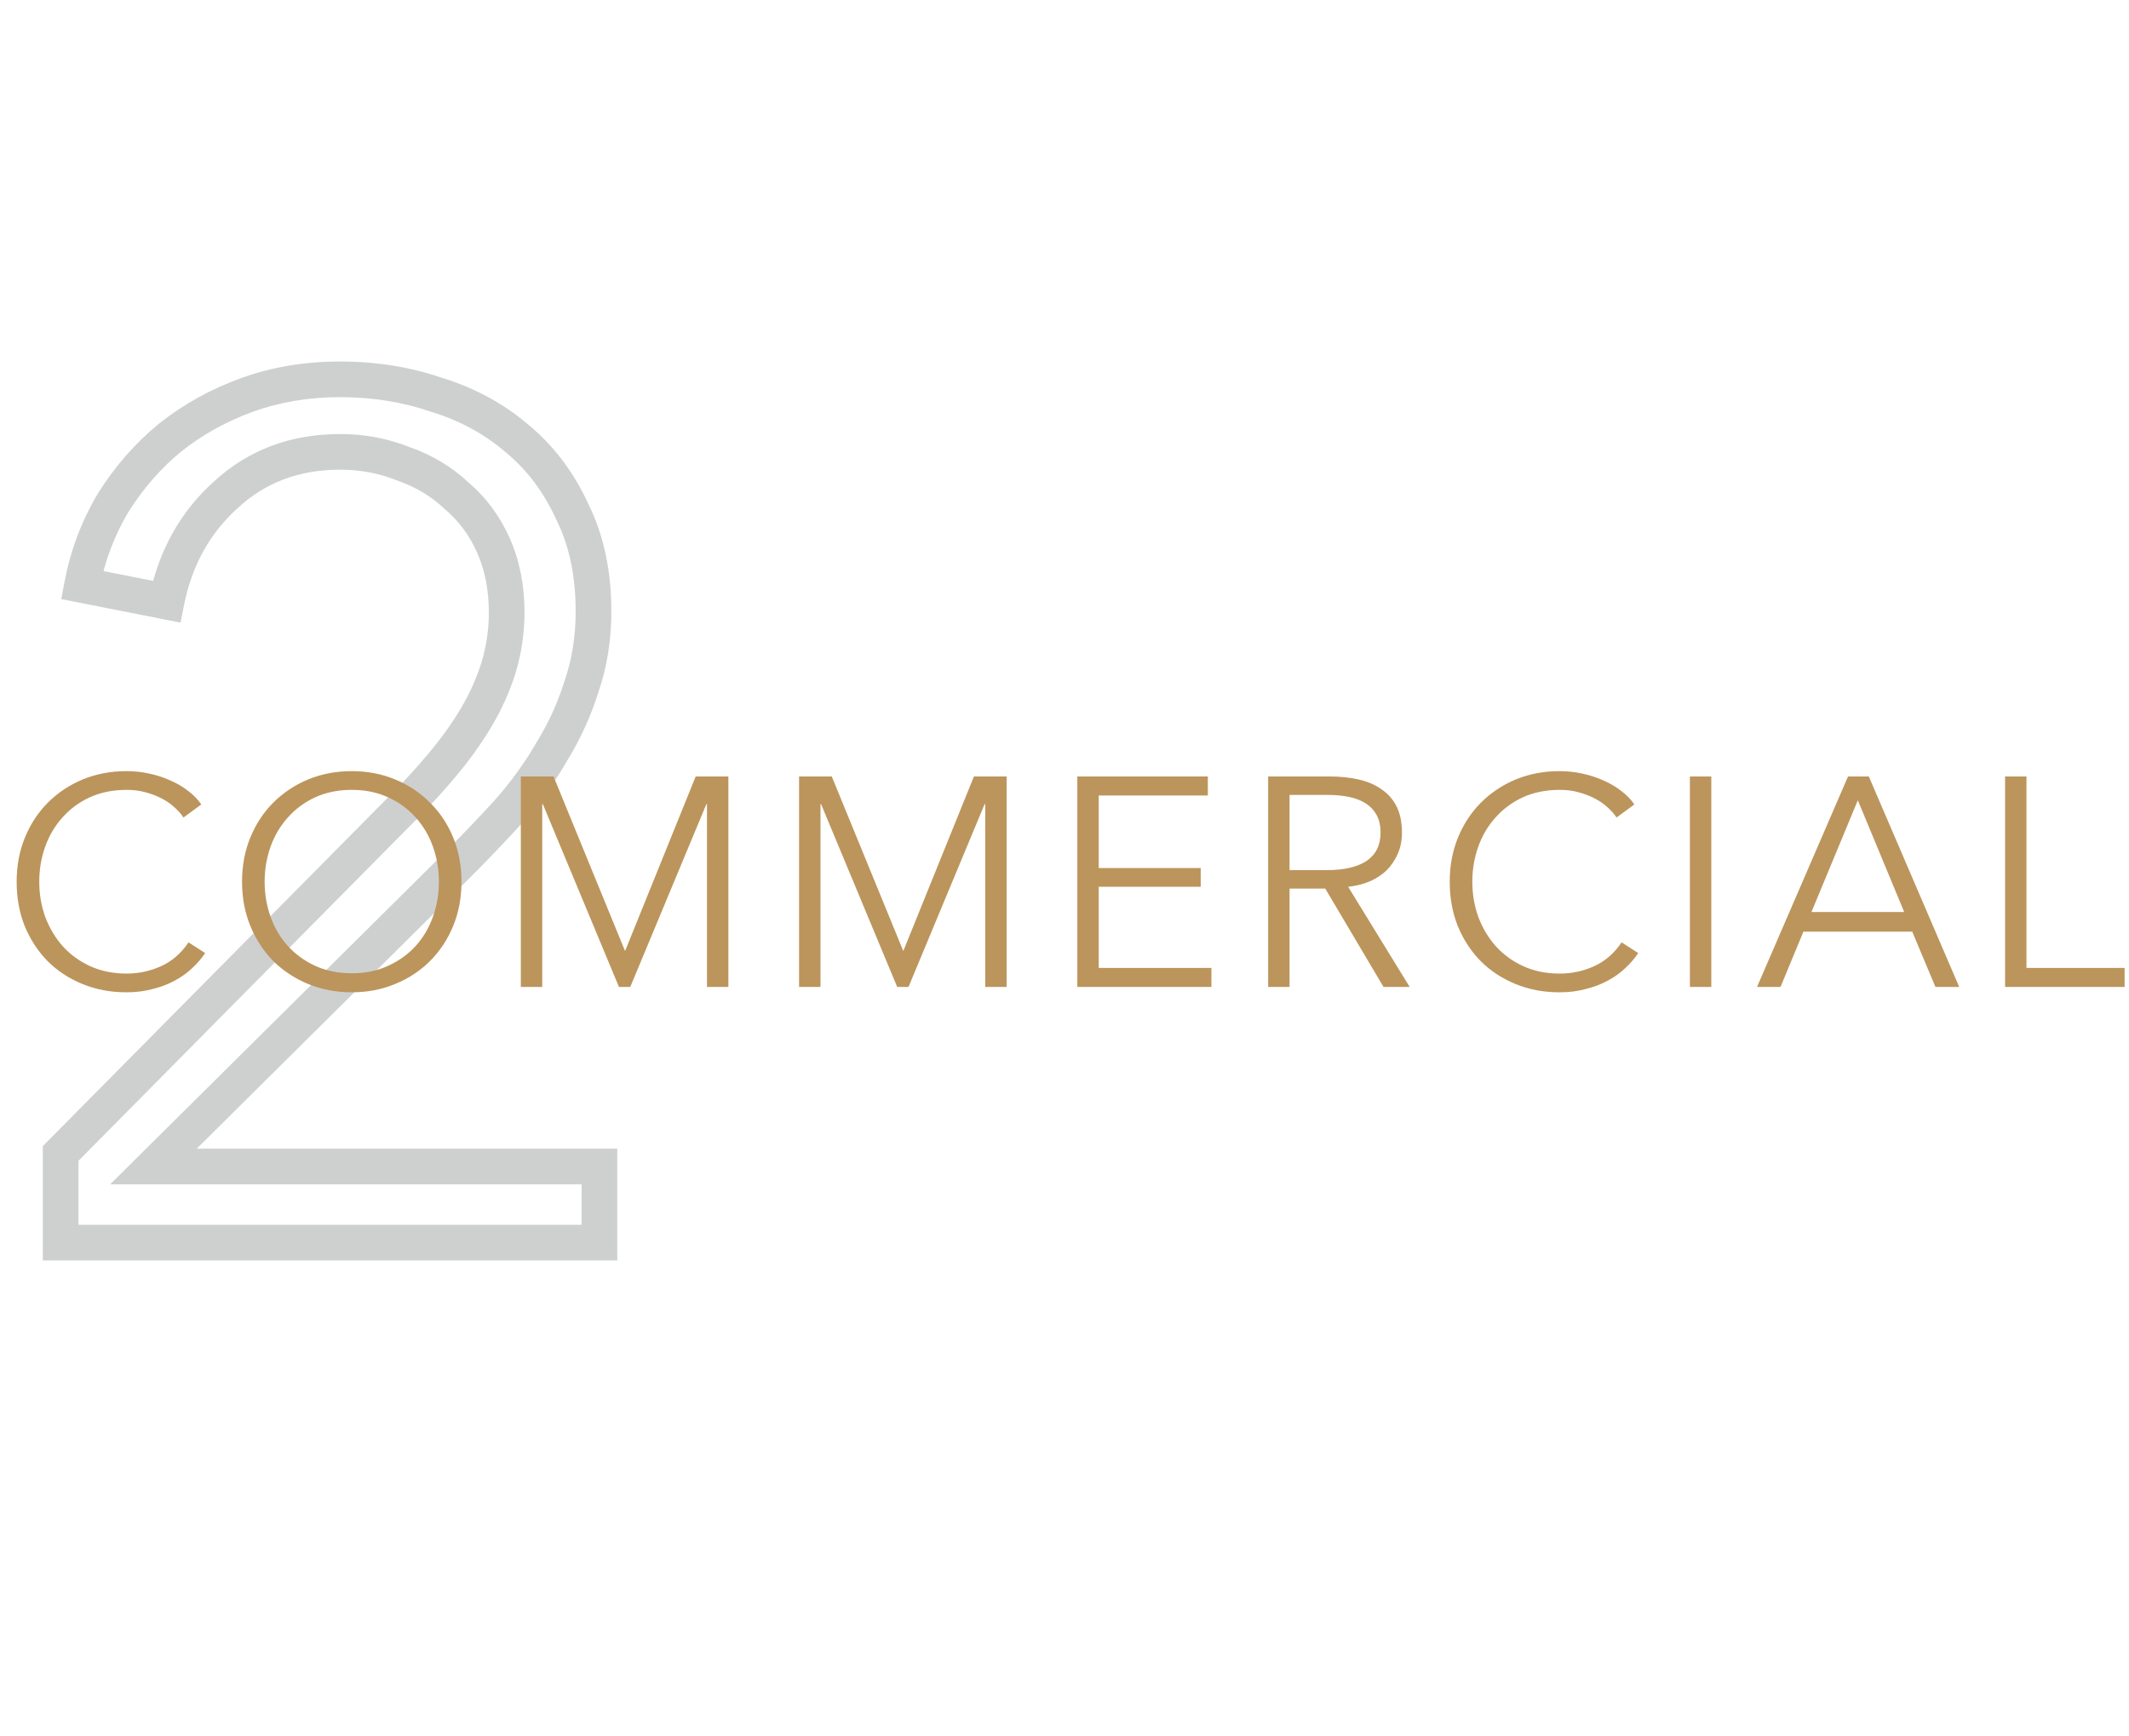 <svg xmlns="http://www.w3.org/2000/svg" width="358" height="292" viewBox="0 0 358 292" fill="none"><path opacity="0.3" d="M100.8 209V212H103.8V209H100.8ZM10.2 209H7.2V212H10.2V209ZM10.2 194L8.068 191.89L7.2 192.766V194H10.2ZM68.2 135.4L66.079 133.279L66.073 133.284L66.068 133.29L68.2 135.4ZM74.4 128.6L72.105 126.668L72.1 126.674L72.095 126.679L74.4 128.6ZM80 120.8L77.427 119.257L80 120.8ZM83.8 112.4L86.659 113.31L86.665 113.292L86.67 113.273L83.8 112.4ZM76.8 83.4L74.737 85.578L74.796 85.633L74.857 85.686L76.8 83.4ZM67.8 78L66.686 80.785L66.752 80.812L66.819 80.835L67.8 78ZM38 83.2L40.004 85.433L40.019 85.419L40.035 85.404L38 83.2ZM28 101.2L27.42 104.143L30.355 104.722L30.942 101.788L28 101.2ZM13.8 98.4L10.852 97.842L10.299 100.767L13.22 101.343L13.8 98.4ZM19 84.6L16.456 83.01L16.438 83.039L16.42 83.068L19 84.6ZM28.6 73.6L26.736 71.249L26.716 71.266L26.696 71.282L28.6 73.6ZM41.6 66.4L40.581 63.578L40.581 63.578L41.6 66.4ZM73.4 66.4L72.429 69.239L72.473 69.254L72.518 69.267L73.4 66.4ZM87 73.8L85.041 76.072L85.064 76.092L85.087 76.111L87 73.8ZM96.2 86L93.474 87.252L93.495 87.297L93.517 87.342L96.2 86ZM97.8 115.4L94.964 114.422L94.949 114.466L94.935 114.511L97.8 115.4ZM92.8 126.4L90.245 124.828L90.223 124.864L90.201 124.901L92.8 126.4ZM85.6 136.4L87.816 138.423L87.837 138.399L87.858 138.376L85.6 136.4ZM76.8 145.6L78.913 147.73L78.921 147.721L76.8 145.6ZM25.8 196.2L23.687 194.07L18.517 199.2H25.8V196.2ZM100.8 196.2H103.8V193.2H100.8V196.2ZM100.8 206H10.2V212H100.8V206ZM13.2 209V194H7.2V209H13.2ZM12.332 196.11L70.332 137.51L66.068 133.29L8.068 191.89L12.332 196.11ZM70.321 137.521C72.521 135.322 74.649 132.988 76.705 130.521L72.095 126.679C70.151 129.012 68.146 131.212 66.079 133.279L70.321 137.521ZM76.695 130.532C78.924 127.885 80.885 125.155 82.573 122.343L77.427 119.257C75.915 121.778 74.142 124.248 72.105 126.668L76.695 130.532ZM82.573 122.343C84.291 119.479 85.654 116.467 86.659 113.31L80.941 111.49C80.079 114.2 78.909 116.787 77.427 119.257L82.573 122.343ZM86.67 113.273C87.689 109.924 88.2 106.496 88.2 103H82.2C82.2 105.903 81.777 108.743 80.93 111.527L86.67 113.273ZM88.2 103C88.2 98.507 87.401 94.354 85.746 90.592L80.254 93.008C81.532 95.913 82.2 99.227 82.2 103H88.2ZM85.746 90.592C84.104 86.861 81.769 83.687 78.743 81.114L74.857 85.686C77.164 87.647 78.963 90.073 80.254 93.008L85.746 90.592ZM78.863 81.222C76.004 78.514 72.63 76.497 68.781 75.165L66.819 80.835C69.903 81.903 72.529 83.486 74.737 85.578L78.863 81.222ZM68.914 75.215C65.212 73.734 61.3 73 57.2 73V79C60.567 79 63.721 79.6 66.686 80.785L68.914 75.215ZM57.2 73C48.907 73 41.763 75.644 35.965 80.996L40.035 85.404C44.638 81.156 50.293 79 57.2 79V73ZM35.996 80.967C30.279 86.098 26.642 92.691 25.058 100.612L30.942 101.788C32.291 95.043 35.321 89.636 40.004 85.433L35.996 80.967ZM28.58 98.257L14.38 95.457L13.22 101.343L27.42 104.143L28.58 98.257ZM16.748 98.958C17.617 94.364 19.227 90.094 21.58 86.132L16.42 83.068C13.706 87.639 11.85 92.57 10.852 97.842L16.748 98.958ZM21.544 86.19C24.046 82.188 27.032 78.77 30.504 75.918L26.696 71.282C22.701 74.563 19.288 78.479 16.456 83.01L21.544 86.19ZM30.464 75.951C34.068 73.092 38.114 70.849 42.619 69.222L40.581 63.578C35.486 65.418 30.866 67.974 26.736 71.249L30.464 75.951ZM42.619 69.222C47.062 67.617 51.914 66.8 57.2 66.8V60.8C51.286 60.8 45.738 61.716 40.581 63.578L42.619 69.222ZM57.2 66.8C62.626 66.8 67.696 67.619 72.429 69.239L74.371 63.562C68.97 61.714 63.24 60.8 57.2 60.8V66.8ZM72.518 69.267C77.348 70.754 81.509 73.027 85.041 76.072L88.959 71.528C84.758 67.906 79.852 65.246 74.282 63.533L72.518 69.267ZM85.087 76.111C88.579 79.001 91.38 82.695 93.474 87.252L98.926 84.748C96.487 79.439 93.154 74.999 88.913 71.489L85.087 76.111ZM93.517 87.342C95.672 91.652 96.8 96.777 96.8 102.8H102.8C102.8 96.023 101.528 89.948 98.883 84.658L93.517 87.342ZM96.8 102.8C96.8 107.036 96.178 110.902 94.964 114.422L100.636 116.378C102.089 112.164 102.8 107.63 102.8 102.8H96.8ZM94.935 114.511C93.81 118.136 92.248 121.574 90.245 124.828L95.355 127.972C97.619 124.293 99.39 120.397 100.665 116.289L94.935 114.511ZM90.201 124.901C88.305 128.188 86.021 131.363 83.342 134.424L87.858 138.376C90.779 135.037 93.295 131.546 95.399 127.899L90.201 124.901ZM83.385 134.377C80.617 137.409 77.715 140.443 74.679 143.479L78.921 147.721C82.019 144.624 84.984 141.524 87.816 138.423L83.385 134.377ZM74.687 143.47L23.687 194.07L27.913 198.33L78.913 147.73L74.687 143.47ZM25.8 199.2H100.8V193.2H25.8V199.2ZM97.8 196.2V209H103.8V196.2H97.8Z" fill="#5C6162"></path><path d="M34.5 160.3C33.9 161.2 33.167 162.05 32.3 162.85C31.467 163.65 30.483 164.35 29.35 164.95C28.25 165.55 27.017 166.017 25.65 166.35C24.317 166.717 22.85 166.9 21.25 166.9C18.583 166.9 16.117 166.433 13.85 165.5C11.583 164.567 9.633 163.283 8 161.65C6.367 159.983 5.083 158.017 4.15 155.75C3.25 153.483 2.8 151 2.8 148.3C2.8 145.6 3.267 143.117 4.2 140.85C5.133 138.583 6.417 136.633 8.05 135C9.717 133.333 11.667 132.033 13.9 131.1C16.167 130.167 18.617 129.7 21.25 129.7C22.55 129.7 23.817 129.833 25.05 130.1C26.317 130.367 27.5 130.75 28.6 131.25C29.7 131.717 30.7 132.3 31.6 133C32.5 133.667 33.25 134.433 33.85 135.3L30.85 137.5C30.483 136.933 29.983 136.367 29.35 135.8C28.75 135.233 28.033 134.733 27.2 134.3C26.367 133.867 25.45 133.517 24.45 133.25C23.483 132.983 22.433 132.85 21.3 132.85C19 132.85 16.933 133.267 15.1 134.1C13.3 134.933 11.767 136.067 10.5 137.5C9.233 138.9 8.267 140.533 7.6 142.4C6.933 144.267 6.6 146.233 6.6 148.3C6.6 150.367 6.933 152.333 7.6 154.2C8.3 156.067 9.283 157.717 10.55 159.15C11.817 160.55 13.35 161.667 15.15 162.5C16.983 163.333 19.033 163.75 21.3 163.75C23.333 163.75 25.267 163.333 27.1 162.5C28.933 161.667 30.467 160.333 31.7 158.5L34.5 160.3ZM77.6 148.3C77.6 151 77.134 153.483 76.2 155.75C75.267 158.017 73.967 159.983 72.3 161.65C70.667 163.283 68.717 164.567 66.45 165.5C64.217 166.433 61.784 166.9 59.15 166.9C56.517 166.9 54.067 166.433 51.8 165.5C49.567 164.567 47.617 163.283 45.95 161.65C44.317 159.983 43.034 158.017 42.1 155.75C41.167 153.483 40.7 151 40.7 148.3C40.7 145.6 41.167 143.117 42.1 140.85C43.034 138.583 44.317 136.633 45.95 135C47.617 133.333 49.567 132.033 51.8 131.1C54.067 130.167 56.517 129.7 59.15 129.7C61.784 129.7 64.217 130.167 66.45 131.1C68.717 132.033 70.667 133.333 72.3 135C73.967 136.633 75.267 138.583 76.2 140.85C77.134 143.117 77.6 145.6 77.6 148.3ZM73.8 148.3C73.8 146.233 73.467 144.267 72.8 142.4C72.134 140.533 71.167 138.9 69.9 137.5C68.634 136.067 67.084 134.933 65.25 134.1C63.45 133.267 61.417 132.85 59.15 132.85C56.884 132.85 54.834 133.267 53 134.1C51.2 134.933 49.667 136.067 48.4 137.5C47.134 138.9 46.167 140.533 45.5 142.4C44.834 144.267 44.5 146.233 44.5 148.3C44.5 150.367 44.834 152.333 45.5 154.2C46.167 156.067 47.134 157.7 48.4 159.1C49.667 160.5 51.2 161.617 53 162.45C54.834 163.283 56.884 163.7 59.15 163.7C61.417 163.7 63.45 163.283 65.25 162.45C67.084 161.617 68.634 160.5 69.9 159.1C71.167 157.7 72.134 156.067 72.8 154.2C73.467 152.333 73.8 150.367 73.8 148.3ZM105.081 159.9H105.131L116.981 130.6H122.481V166H118.881V135.25H118.781L105.981 166H104.081L91.281 135.25H91.181V166H87.581V130.6H93.081L105.081 159.9ZM151.868 159.9H151.918L163.768 130.6H169.268V166H165.668V135.25H165.568L152.768 166H150.868L138.068 135.25H137.968V166H134.368V130.6H139.868L151.868 159.9ZM184.755 162.8H203.705V166H181.155V130.6H203.105V133.8H184.755V146H201.905V149.15H184.755V162.8ZM216.845 166H213.245V130.6H223.645C225.378 130.6 226.978 130.767 228.445 131.1C229.945 131.433 231.228 131.983 232.295 132.75C233.395 133.483 234.245 134.45 234.845 135.65C235.445 136.85 235.745 138.317 235.745 140.05C235.745 141.35 235.512 142.533 235.045 143.6C234.578 144.667 233.945 145.6 233.145 146.4C232.345 147.167 231.395 147.783 230.295 148.25C229.195 148.717 227.995 149.017 226.695 149.15L237.045 166H232.645L222.845 149.45H216.845V166ZM216.845 146.35H223.095C225.995 146.35 228.228 145.833 229.795 144.8C231.362 143.733 232.145 142.15 232.145 140.05C232.145 138.883 231.928 137.9 231.495 137.1C231.062 136.3 230.462 135.65 229.695 135.15C228.928 134.65 227.995 134.283 226.895 134.05C225.795 133.817 224.578 133.7 223.245 133.7H216.845V146.35ZM275.477 160.3C274.877 161.2 274.143 162.05 273.277 162.85C272.443 163.65 271.46 164.35 270.327 164.95C269.227 165.55 267.993 166.017 266.627 166.35C265.293 166.717 263.827 166.9 262.227 166.9C259.56 166.9 257.093 166.433 254.827 165.5C252.56 164.567 250.61 163.283 248.977 161.65C247.343 159.983 246.06 158.017 245.127 155.75C244.227 153.483 243.777 151 243.777 148.3C243.777 145.6 244.243 143.117 245.177 140.85C246.11 138.583 247.393 136.633 249.027 135C250.693 133.333 252.643 132.033 254.877 131.1C257.143 130.167 259.593 129.7 262.227 129.7C263.527 129.7 264.793 129.833 266.027 130.1C267.293 130.367 268.477 130.75 269.577 131.25C270.677 131.717 271.677 132.3 272.577 133C273.477 133.667 274.227 134.433 274.827 135.3L271.827 137.5C271.46 136.933 270.96 136.367 270.327 135.8C269.727 135.233 269.01 134.733 268.177 134.3C267.343 133.867 266.427 133.517 265.427 133.25C264.46 132.983 263.41 132.85 262.277 132.85C259.977 132.85 257.91 133.267 256.077 134.1C254.277 134.933 252.743 136.067 251.477 137.5C250.21 138.9 249.243 140.533 248.577 142.4C247.91 144.267 247.577 146.233 247.577 148.3C247.577 150.367 247.91 152.333 248.577 154.2C249.277 156.067 250.26 157.717 251.527 159.15C252.793 160.55 254.327 161.667 256.127 162.5C257.96 163.333 260.01 163.75 262.277 163.75C264.31 163.75 266.243 163.333 268.077 162.5C269.91 161.667 271.443 160.333 272.677 158.5L275.477 160.3ZM287.763 166H284.163V130.6H287.763V166ZM299.401 166H295.451L310.751 130.6H314.251L329.451 166H325.451L321.551 156.7H303.251L299.401 166ZM304.601 153.4H320.201L312.401 134.6L304.601 153.4ZM340.761 162.8H357.261V166H337.161V130.6H340.761V162.8Z" fill="#BC955C"></path></svg>